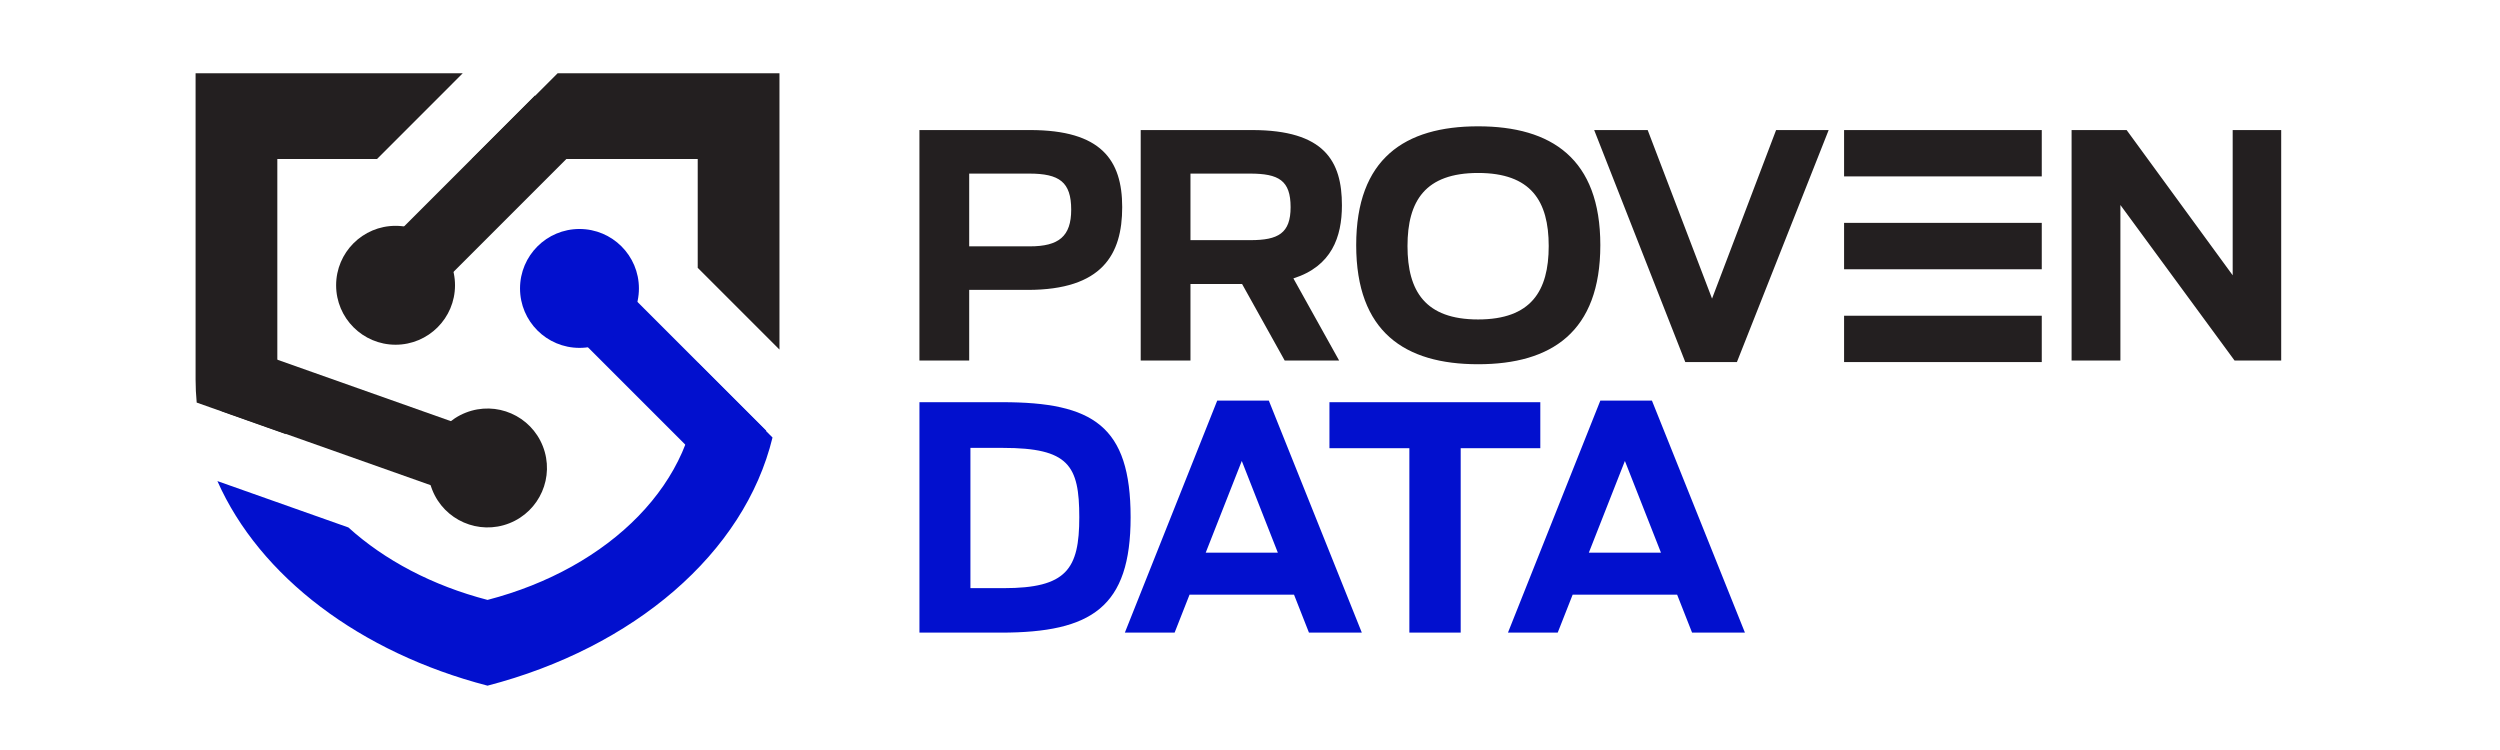 <svg xmlns="http://www.w3.org/2000/svg" xmlns:xlink="http://www.w3.org/1999/xlink" width="1000" viewBox="0 0 750 225" height="300" preserveAspectRatio="xMidYMid meet"><path fill="#231f20" d="M 233.84 104.875 L 233.84 21.984 L 167.285 21.984 L 141.562 47.707 L 209.316 47.707 L 209.316 80.352 Z M 233.84 104.875 " fill-opacity="1" fill-rule="nonzero"></path><path fill="#231f20" d="M 113.098 47.707 L 138.816 21.984 L 58.676 21.984 L 58.676 113.84 C 58.676 116.172 58.793 118.48 59.008 120.77 L 85.801 130.258 C 84.098 124.992 83.199 119.496 83.199 113.84 L 83.199 47.707 Z M 113.098 47.707 " fill-opacity="1" fill-rule="nonzero"></path><path fill="#0210ce" d="M 65.219 144.324 C 77.918 172.996 108.043 195.766 146.258 205.699 C 190.117 194.297 223.32 165.984 231.754 131.254 L 209.316 108.816 L 209.316 113.84 C 209.316 144.426 182.973 170.434 146.258 179.973 C 129.773 175.688 115.383 168.086 104.523 158.238 Z M 65.219 144.324 " fill-opacity="1" fill-rule="nonzero"></path><path fill="#231f20" d="M 109.488 79.652 L 160.477 28.664 L 174.711 42.898 L 123.723 93.887 Z M 109.488 79.652 " fill-opacity="1" fill-rule="nonzero"></path><path fill="#231f20" d="M 118.672 103.418 C 128.52 103.418 136.504 95.434 136.504 85.586 C 136.504 75.734 128.52 67.75 118.672 67.75 C 108.82 67.75 100.836 75.734 100.836 85.586 C 100.836 95.434 108.824 103.418 118.672 103.418 " fill-opacity="1" fill-rule="nonzero"></path><path fill="#0210ce" d="M 164.656 92.461 L 178.887 78.227 L 229.879 129.215 L 215.645 143.449 Z M 164.656 92.461 " fill-opacity="1" fill-rule="nonzero"></path><path fill="#0210ce" d="M 173.844 68.695 C 183.695 68.695 191.676 76.68 191.676 86.531 C 191.676 96.383 183.695 104.363 173.844 104.363 C 163.992 104.363 156.008 96.383 156.008 86.531 C 156.008 76.68 163.992 68.695 173.844 68.695 " fill-opacity="1" fill-rule="nonzero"></path><path fill="#231f20" d="M 66.516 123.359 L 73.234 104.383 L 152.441 132.43 L 145.719 151.406 Z M 66.516 123.359 " fill-opacity="1" fill-rule="nonzero"></path><path fill="#231f20" d="M 152.793 156.984 C 143.629 160.594 133.273 156.09 129.664 146.926 C 126.055 137.762 130.559 127.41 139.719 123.801 C 148.883 120.188 159.238 124.695 162.848 133.859 C 166.457 143.02 161.957 153.375 152.793 156.984 " fill-opacity="1" fill-rule="nonzero"></path><path fill="#0210ce" d="M 476.648 165.809 L 487.469 138.285 L 498.293 165.809 Z M 452.387 189.789 L 467.312 189.789 L 471.793 178.406 L 503.141 178.406 L 507.621 189.789 L 523.48 189.789 L 495.582 120.188 L 480.098 120.188 Z M 422.812 189.789 L 438.207 189.789 L 438.207 134.461 L 462.094 134.461 L 462.094 120.652 L 398.832 120.652 L 398.832 134.461 L 422.809 134.461 L 422.809 189.789 Z M 361.711 165.809 L 372.535 138.285 L 383.355 165.809 Z M 337.457 189.789 L 352.383 189.789 L 356.859 178.406 L 388.211 178.406 L 392.688 189.789 L 408.547 189.789 L 380.652 120.188 L 365.164 120.188 Z M 291.129 176.445 L 291.129 134.367 L 300.836 134.367 C 320.613 134.367 323.785 139.594 323.785 155.176 C 323.785 170.754 319.961 176.445 301.113 176.445 Z M 275.828 189.789 L 300.273 189.789 C 327.516 189.789 339.184 182.137 339.184 155.176 C 339.184 127.742 327.895 120.656 300.648 120.656 L 275.832 120.656 L 275.832 189.789 Z M 275.828 189.789 " fill-opacity="1" fill-rule="nonzero"></path><path fill="#231f20" d="M 321.359 62.898 C 321.359 70.922 317.629 73.906 308.953 73.906 L 290.758 73.906 L 290.758 52.078 L 308.762 52.078 C 317.812 52.078 321.359 54.598 321.359 62.898 M 336.66 62.152 C 336.66 47.973 330.316 39.016 309.047 39.016 L 275.828 39.016 L 275.828 108.152 L 290.758 108.152 L 290.758 86.969 L 308.297 86.969 C 330.691 86.969 336.66 76.336 336.66 62.152 M 387.18 62.152 C 387.18 69.992 383.449 72.043 375.145 72.043 L 357.141 72.043 L 357.141 52.078 L 374.961 52.078 C 383.637 52.078 387.18 54.129 387.18 62.152 M 402.578 61.594 C 402.578 48.348 397.352 39.016 375.613 39.016 L 342.211 39.016 L 342.211 108.152 L 357.141 108.152 L 357.141 85.199 L 372.625 85.199 L 385.406 108.152 L 401.734 108.152 L 388.02 83.52 C 399.496 79.879 402.578 71.109 402.578 61.594 M 464.613 73.816 C 464.613 87.344 459.293 95.836 443.43 95.836 C 427.57 95.836 422.25 87.344 422.25 73.816 C 422.25 60.289 427.566 51.891 443.43 51.891 C 459.293 51.891 464.613 60.289 464.613 73.816 M 480.098 73.535 C 480.098 47.598 465.449 37.895 443.43 37.895 C 421.41 37.895 406.859 47.598 406.859 73.535 C 406.859 99.566 421.414 109.27 443.43 109.27 C 465.449 109.27 480.098 99.566 480.098 73.535 M 521.074 108.617 L 548.602 39.012 L 532.832 39.012 L 513.613 89.582 L 494.301 39.012 L 478.25 39.012 L 505.586 108.617 Z M 553.223 52.922 L 612.531 52.922 L 612.531 39.016 L 553.223 39.016 Z M 553.223 80.77 L 612.531 80.77 L 612.531 66.863 L 553.223 66.863 Z M 553.223 108.617 L 612.531 108.617 L 612.531 94.711 L 553.223 94.711 Z M 684.359 108.152 L 684.359 39.016 L 669.805 39.016 L 669.805 82.586 L 637.988 39.016 L 621.477 39.016 L 621.477 108.152 L 636.121 108.152 L 636.121 61.5 L 670.363 108.152 Z M 684.359 108.152 " fill-opacity="1" fill-rule="nonzero"></path></svg>